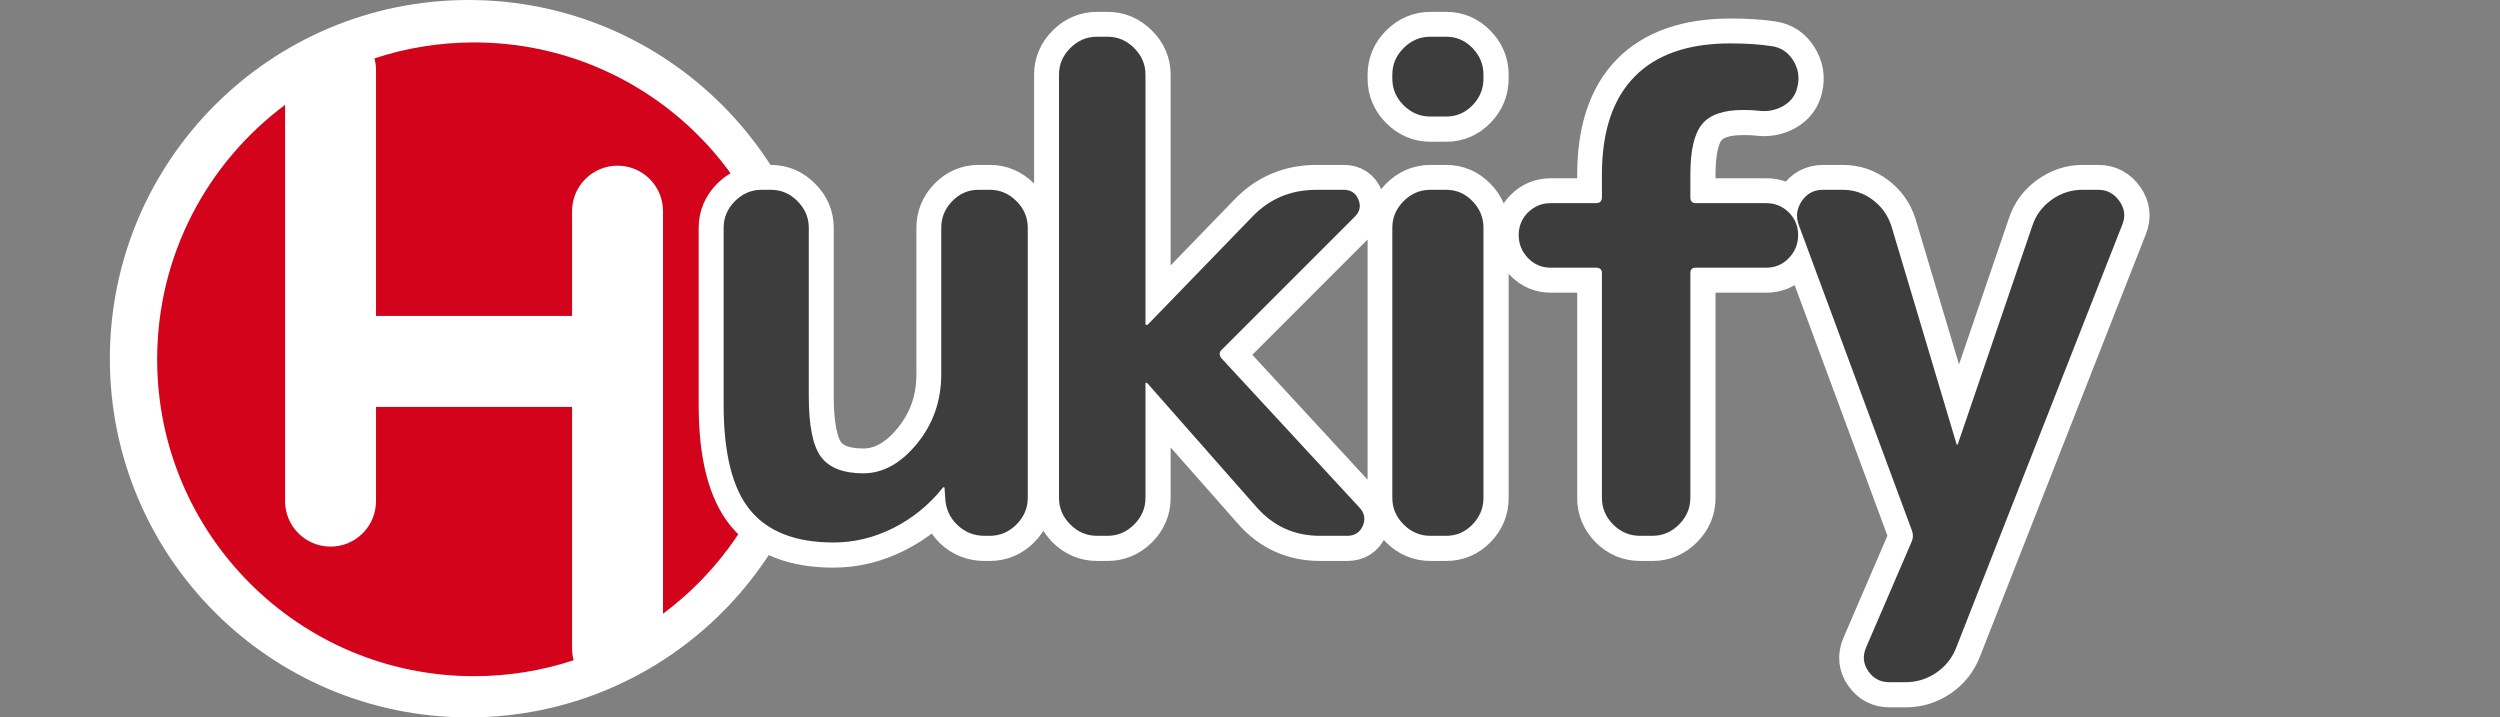 <svg xmlns="http://www.w3.org/2000/svg" xmlns:xlink="http://www.w3.org/1999/xlink" width="460" zoomAndPan="magnify" viewBox="0 0 345 99" height="132" preserveAspectRatio="xMidYMid meet" version="1.0"><rect x="0" y="0" width="345" height="99" fill="#808080" stroke="none"/><defs><g/><clipPath id="9289faddc9"><path d="M 15.16 0 L 114.16 0 L 114.16 99 L 15.16 99 Z M 15.16 0 " clip-rule="nonzero"/></clipPath><clipPath id="3f0c19d84b"><path d="M 64.66 0 C 37.324 0 15.16 22.16 15.16 49.5 C 15.16 76.84 37.324 99 64.66 99 C 92 99 114.16 76.84 114.16 49.5 C 114.16 22.16 92 0 64.66 0 Z M 64.66 0 " clip-rule="nonzero"/></clipPath><clipPath id="255118fc65"><path d="M 21.684 5.852 L 109.199 5.852 L 109.199 93.363 L 21.684 93.363 Z M 21.684 5.852 " clip-rule="nonzero"/></clipPath></defs><g clip-path="url(#9289faddc9)"><g clip-path="url(#3f0c19d84b)"><path fill="#ffffff" d="M 15.16 0 L 114.16 0 L 114.16 99 L 15.16 99 Z M 15.16 0 " fill-opacity="1" fill-rule="nonzero"/></g></g><g clip-path="url(#255118fc65)"><path fill="#d3031c" d="M 78.945 89.484 L 78.945 56.156 L 51.891 56.156 L 51.891 69.152 C 51.891 72.621 49.082 75.43 45.613 75.43 C 42.148 75.43 39.34 72.621 39.34 69.152 L 39.34 14.477 C 28.625 22.449 21.688 35.207 21.688 49.586 C 21.688 73.734 41.266 93.312 65.418 93.312 C 70.219 93.312 74.836 92.539 79.16 91.113 C 79.02 90.594 78.945 90.047 78.945 89.484 Z M 109.148 49.586 C 109.148 63.961 102.211 76.719 91.496 84.691 L 91.496 29.137 C 91.496 25.672 88.688 22.863 85.223 22.863 C 81.754 22.863 78.945 25.672 78.945 29.137 L 78.945 43.602 L 51.891 43.602 L 51.891 9.684 C 51.891 9.121 51.816 8.578 51.676 8.055 C 56 6.629 60.617 5.855 65.418 5.855 C 89.57 5.855 109.148 25.434 109.148 49.586 " fill-opacity="1" fill-rule="nonzero"/></g><path stroke-linecap="butt" transform="matrix(0.833, 0, 0, 0.833, 93.987, -24.327)" fill="none" stroke-linejoin="miter" d="M 25.251 119.106 C 19.003 119.106 14.411 117.328 11.466 113.773 C 8.525 110.203 7.052 104.368 7.052 96.277 L 7.052 66.961 C 7.052 65.258 7.671 63.785 8.909 62.547 C 10.166 61.29 11.648 60.661 13.351 60.661 L 14.885 60.661 C 16.574 60.661 18.037 61.29 19.275 62.547 C 20.532 63.785 21.156 65.258 21.156 66.961 L 21.156 94.851 C 21.156 99.767 21.841 103.13 23.206 104.945 C 24.566 106.737 26.902 107.637 30.204 107.637 C 33.45 107.637 36.415 106.005 39.088 102.736 C 41.781 99.452 43.122 95.611 43.122 91.216 L 43.122 66.961 C 43.122 65.258 43.727 63.785 44.928 62.547 C 46.147 61.29 47.602 60.661 49.29 60.661 L 51.171 60.661 C 52.86 60.661 54.323 61.29 55.561 62.547 C 56.818 63.785 57.447 65.258 57.447 66.961 L 57.447 111.727 C 57.447 113.416 56.818 114.884 55.561 116.141 C 54.323 117.38 52.86 117.999 51.171 117.999 L 50.284 117.999 C 48.507 117.999 46.992 117.398 45.735 116.198 C 44.496 114.978 43.84 113.486 43.769 111.727 L 43.661 110.058 C 43.661 109.987 43.629 109.95 43.554 109.95 C 43.413 109.95 43.338 109.987 43.338 110.058 C 41.133 112.858 38.422 115.067 35.209 116.681 C 32.015 118.294 28.694 119.106 25.251 119.106 Z M 76.969 92.75 L 76.969 111.727 C 76.969 113.416 76.34 114.884 75.083 116.141 C 73.826 117.38 72.354 117.999 70.67 117.999 L 68.92 117.999 C 67.213 117.999 65.73 117.38 64.478 116.141 C 63.24 114.884 62.621 113.416 62.621 111.727 L 62.621 41.576 C 62.621 39.892 63.24 38.428 64.478 37.19 C 65.73 35.933 67.213 35.304 68.92 35.304 L 70.67 35.304 C 72.354 35.304 73.826 35.933 75.083 37.19 C 76.34 38.428 76.969 39.892 76.969 41.576 L 76.969 82.923 C 76.969 83.017 77.002 83.059 77.072 83.059 L 77.288 83.059 L 94.601 65.183 C 97.471 62.172 101.032 60.661 105.286 60.661 L 109.808 60.661 C 110.994 60.661 111.801 61.201 112.233 62.28 C 112.678 63.335 112.5 64.269 111.693 65.075 L 89.54 87.233 C 89.16 87.609 89.16 88.05 89.54 88.551 L 112.444 113.369 C 113.269 114.251 113.443 115.245 112.96 116.357 C 112.472 117.455 111.613 117.999 110.375 117.999 L 105.849 117.999 C 101.651 117.999 98.161 116.423 95.379 113.261 L 77.288 92.75 C 77.218 92.679 77.147 92.642 77.072 92.642 C 77.002 92.642 76.969 92.679 76.969 92.75 Z M 132.969 41.576 L 132.969 42.251 C 132.969 43.935 132.36 45.408 131.14 46.665 C 129.921 47.922 128.467 48.55 126.778 48.55 L 124.142 48.55 C 122.453 48.55 120.985 47.922 119.728 46.665 C 118.49 45.408 117.871 43.935 117.871 42.251 L 117.871 41.576 C 117.871 39.892 118.49 38.428 119.728 37.19 C 120.985 35.933 122.453 35.304 124.142 35.304 L 126.778 35.304 C 128.467 35.304 129.921 35.933 131.14 37.19 C 132.36 38.428 132.969 39.892 132.969 41.576 Z M 132.969 66.961 L 132.969 111.727 C 132.969 113.416 132.36 114.884 131.14 116.141 C 129.921 117.38 128.467 117.999 126.778 117.999 L 124.142 117.999 C 122.453 117.999 120.985 117.38 119.728 116.141 C 118.49 114.884 117.871 113.416 117.871 111.727 L 117.871 66.961 C 117.871 65.258 118.49 63.785 119.728 62.547 C 120.985 61.29 122.453 60.661 124.142 60.661 L 126.778 60.661 C 128.467 60.661 129.921 61.29 131.14 62.547 C 132.36 63.785 132.969 65.258 132.969 66.961 Z M 152.595 111.727 L 152.595 74.447 C 152.595 73.851 152.262 73.556 151.596 73.556 L 144.086 73.556 C 142.613 73.556 141.366 73.026 140.343 71.97 C 139.32 70.91 138.809 69.644 138.809 68.171 C 138.809 66.703 139.32 65.455 140.343 64.433 C 141.366 63.391 142.613 62.871 144.086 62.871 L 151.596 62.871 C 152.262 62.871 152.595 62.538 152.595 61.876 L 152.595 58.133 C 152.595 51.008 154.386 45.605 157.975 41.927 C 161.582 38.25 166.877 36.407 173.857 36.407 C 176.441 36.407 178.721 36.552 180.696 36.838 C 182.239 37.073 183.435 37.87 184.275 39.235 C 185.119 40.581 185.363 42.026 185.002 43.569 C 184.716 44.967 183.928 46.036 182.633 46.773 C 181.343 47.509 179.927 47.767 178.383 47.551 C 177.788 47.481 176.981 47.444 175.958 47.444 C 172.727 47.444 170.466 48.236 169.176 49.812 C 167.881 51.393 167.239 54.165 167.239 58.133 L 167.239 61.876 C 167.239 62.538 167.534 62.871 168.125 62.871 L 179.809 62.871 C 181.277 62.871 182.525 63.391 183.548 64.433 C 184.589 65.455 185.11 66.703 185.11 68.171 C 185.11 69.644 184.589 70.91 183.548 71.97 C 182.525 73.026 181.277 73.556 179.809 73.556 L 168.125 73.556 C 167.534 73.556 167.239 73.851 167.239 74.447 L 167.239 111.727 C 167.239 113.416 166.61 114.884 165.353 116.141 C 164.115 117.38 162.651 117.999 160.963 117.999 L 158.866 117.999 C 157.177 117.999 155.705 117.38 154.452 116.141 C 153.214 114.884 152.595 113.416 152.595 111.727 Z M 196.358 136.522 L 203.951 118.89 C 204.181 118.294 204.181 117.703 203.951 117.112 L 185.213 66.506 C 184.692 65.103 184.856 63.785 185.701 62.547 C 186.559 61.29 187.727 60.661 189.2 60.661 L 192.483 60.661 C 194.331 60.661 195.992 61.22 197.464 62.331 C 198.933 63.424 199.955 64.855 200.532 66.614 L 211.353 102.792 C 211.353 102.862 211.391 102.9 211.461 102.9 C 211.531 102.9 211.569 102.862 211.569 102.792 L 223.924 66.614 C 224.515 64.855 225.584 63.424 227.127 62.331 C 228.671 61.22 230.359 60.661 232.189 60.661 L 234.825 60.661 C 236.298 60.661 237.475 61.29 238.352 62.547 C 239.234 63.785 239.384 65.103 238.812 66.506 L 211.353 136.414 C 210.687 138.173 209.585 139.58 208.042 140.64 C 206.498 141.714 204.768 142.254 202.845 142.254 L 200.208 142.254 C 198.736 142.254 197.577 141.644 196.737 140.424 C 195.893 139.219 195.766 137.919 196.358 136.522 Z M 196.358 136.522 " stroke="#ffffff" stroke-width="8.27" stroke-opacity="1" stroke-miterlimit="4"/><g fill="#3d3d3d" fill-opacity="1"><g transform="translate(93.987, 73.942)"><g><path d="M 21.031 0.922 C 15.82 0.922 11.992 -0.562 9.547 -3.531 C 7.098 -6.5 5.875 -11.352 5.875 -18.094 L 5.875 -42.516 C 5.875 -43.922 6.395 -45.145 7.438 -46.188 C 8.477 -47.227 9.703 -47.75 11.109 -47.75 L 12.391 -47.75 C 13.805 -47.75 15.031 -47.227 16.062 -46.188 C 17.102 -45.145 17.625 -43.922 17.625 -42.516 L 17.625 -19.281 C 17.625 -15.176 18.191 -12.375 19.328 -10.875 C 20.461 -9.375 22.406 -8.625 25.156 -8.625 C 27.852 -8.625 30.316 -9.984 32.547 -12.703 C 34.785 -15.43 35.906 -18.633 35.906 -22.312 L 35.906 -42.516 C 35.906 -43.922 36.41 -45.145 37.422 -46.188 C 38.43 -47.227 39.641 -47.75 41.047 -47.75 L 42.609 -47.75 C 44.016 -47.75 45.238 -47.227 46.281 -46.188 C 47.32 -45.145 47.844 -43.922 47.844 -42.516 L 47.844 -5.234 C 47.844 -3.828 47.32 -2.602 46.281 -1.562 C 45.238 -0.52 44.016 0 42.609 0 L 41.875 0 C 40.406 0 39.148 -0.504 38.109 -1.516 C 37.066 -2.523 36.516 -3.766 36.453 -5.234 L 36.359 -6.609 C 36.359 -6.672 36.328 -6.703 36.266 -6.703 C 36.148 -6.703 36.094 -6.672 36.094 -6.609 C 34.25 -4.285 31.992 -2.445 29.328 -1.094 C 26.672 0.25 23.906 0.922 21.031 0.922 Z M 21.031 0.922 "/></g></g></g><g fill="#3d3d3d" fill-opacity="1"><g transform="translate(139.343, 73.942)"><g><path d="M 18.734 -21.031 L 18.734 -5.234 C 18.734 -3.828 18.211 -2.602 17.172 -1.562 C 16.129 -0.52 14.906 0 13.5 0 L 12.031 0 C 10.625 0 9.398 -0.52 8.359 -1.562 C 7.316 -2.602 6.797 -3.828 6.797 -5.234 L 6.797 -63.641 C 6.797 -65.047 7.316 -66.27 8.359 -67.312 C 9.398 -68.352 10.625 -68.875 12.031 -68.875 L 13.5 -68.875 C 14.906 -68.875 16.129 -68.352 17.172 -67.312 C 18.211 -66.27 18.734 -65.047 18.734 -63.641 L 18.734 -29.203 C 18.734 -29.141 18.766 -29.109 18.828 -29.109 L 19.016 -29.109 L 33.422 -43.984 C 35.805 -46.492 38.773 -47.75 42.328 -47.75 L 46.094 -47.75 C 47.07 -47.75 47.742 -47.305 48.109 -46.422 C 48.484 -45.535 48.332 -44.754 47.656 -44.078 L 29.203 -25.625 C 28.898 -25.312 28.898 -24.941 29.203 -24.516 L 48.297 -3.859 C 48.973 -3.117 49.113 -2.289 48.719 -1.375 C 48.32 -0.457 47.602 0 46.562 0 L 42.797 0 C 39.305 0 36.395 -1.316 34.062 -3.953 L 19.016 -21.031 C 18.953 -21.094 18.891 -21.125 18.828 -21.125 C 18.766 -21.125 18.734 -21.094 18.734 -21.031 Z M 18.734 -21.031 "/></g></g></g><g fill="#3d3d3d" fill-opacity="1"><g transform="translate(183.046, 73.942)"><g><path d="M 21.672 -63.641 L 21.672 -63.078 C 21.672 -61.672 21.164 -60.445 20.156 -59.406 C 19.145 -58.375 17.938 -57.859 16.531 -57.859 L 14.328 -57.859 C 12.922 -57.859 11.695 -58.375 10.656 -59.406 C 9.613 -60.445 9.094 -61.672 9.094 -63.078 L 9.094 -63.641 C 9.094 -65.047 9.613 -66.27 10.656 -67.312 C 11.695 -68.352 12.922 -68.875 14.328 -68.875 L 16.531 -68.875 C 17.938 -68.875 19.145 -68.352 20.156 -67.312 C 21.164 -66.27 21.672 -65.047 21.672 -63.641 Z M 21.672 -42.516 L 21.672 -5.234 C 21.672 -3.828 21.164 -2.602 20.156 -1.562 C 19.145 -0.52 17.938 0 16.531 0 L 14.328 0 C 12.922 0 11.695 -0.52 10.656 -1.562 C 9.613 -2.602 9.094 -3.828 9.094 -5.234 L 9.094 -42.516 C 9.094 -43.922 9.613 -45.145 10.656 -46.188 C 11.695 -47.227 12.922 -47.75 14.328 -47.75 L 16.531 -47.75 C 17.938 -47.75 19.145 -47.227 20.156 -46.188 C 21.164 -45.145 21.672 -43.922 21.672 -42.516 Z M 21.672 -42.516 "/></g></g></g><g fill="#3d3d3d" fill-opacity="1"><g transform="translate(205.081, 73.942)"><g><path d="M 15.984 -5.234 L 15.984 -36.266 C 15.984 -36.754 15.707 -37 15.156 -37 L 8.906 -37 C 7.688 -37 6.645 -37.441 5.781 -38.328 C 4.926 -39.223 4.5 -40.281 4.5 -41.5 C 4.5 -42.727 4.926 -43.77 5.781 -44.625 C 6.645 -45.477 7.688 -45.906 8.906 -45.906 L 15.156 -45.906 C 15.707 -45.906 15.984 -46.18 15.984 -46.734 L 15.984 -49.859 C 15.984 -55.797 17.484 -60.297 20.484 -63.359 C 23.484 -66.422 27.891 -67.953 33.703 -67.953 C 35.848 -67.953 37.742 -67.828 39.391 -67.578 C 40.68 -67.398 41.676 -66.742 42.375 -65.609 C 43.082 -64.473 43.281 -63.266 42.969 -61.984 C 42.727 -60.816 42.07 -59.926 41 -59.312 C 39.926 -58.707 38.75 -58.492 37.469 -58.672 C 36.977 -58.734 36.305 -58.766 35.453 -58.766 C 32.754 -58.766 30.867 -58.109 29.797 -56.797 C 28.723 -55.484 28.188 -53.172 28.188 -49.859 L 28.188 -46.734 C 28.188 -46.18 28.43 -45.906 28.922 -45.906 L 38.656 -45.906 C 39.883 -45.906 40.926 -45.477 41.781 -44.625 C 42.633 -43.77 43.062 -42.727 43.062 -41.5 C 43.062 -40.281 42.633 -39.223 41.781 -38.328 C 40.926 -37.441 39.883 -37 38.656 -37 L 28.922 -37 C 28.43 -37 28.188 -36.754 28.188 -36.266 L 28.188 -5.234 C 28.188 -3.828 27.664 -2.602 26.625 -1.562 C 25.582 -0.52 24.359 0 22.953 0 L 21.219 0 C 19.801 0 18.57 -0.52 17.531 -1.562 C 16.5 -2.602 15.984 -3.828 15.984 -5.234 Z M 15.984 -5.234 "/></g></g></g><g fill="#3d3d3d" fill-opacity="1"><g transform="translate(245.295, 73.942)"><g><path d="M 12.219 15.422 L 18.547 0.734 C 18.734 0.242 18.734 -0.242 18.547 -0.734 L 2.938 -42.891 C 2.508 -44.047 2.645 -45.145 3.344 -46.188 C 4.051 -47.227 5.02 -47.75 6.25 -47.75 L 9 -47.75 C 10.531 -47.75 11.906 -47.289 13.125 -46.375 C 14.352 -45.457 15.211 -44.266 15.703 -42.797 L 24.703 -12.672 C 24.703 -12.609 24.734 -12.578 24.797 -12.578 C 24.859 -12.578 24.891 -12.609 24.891 -12.672 L 35.172 -42.797 C 35.66 -44.266 36.547 -45.457 37.828 -46.375 C 39.117 -47.289 40.531 -47.75 42.062 -47.75 L 44.266 -47.75 C 45.484 -47.75 46.457 -47.227 47.188 -46.188 C 47.926 -45.145 48.051 -44.047 47.562 -42.891 L 24.703 15.328 C 24.148 16.805 23.227 17.988 21.938 18.875 C 20.656 19.758 19.219 20.203 17.625 20.203 L 15.422 20.203 C 14.203 20.203 13.238 19.695 12.531 18.688 C 11.832 17.676 11.727 16.586 12.219 15.422 Z M 12.219 15.422 "/></g></g></g></svg>